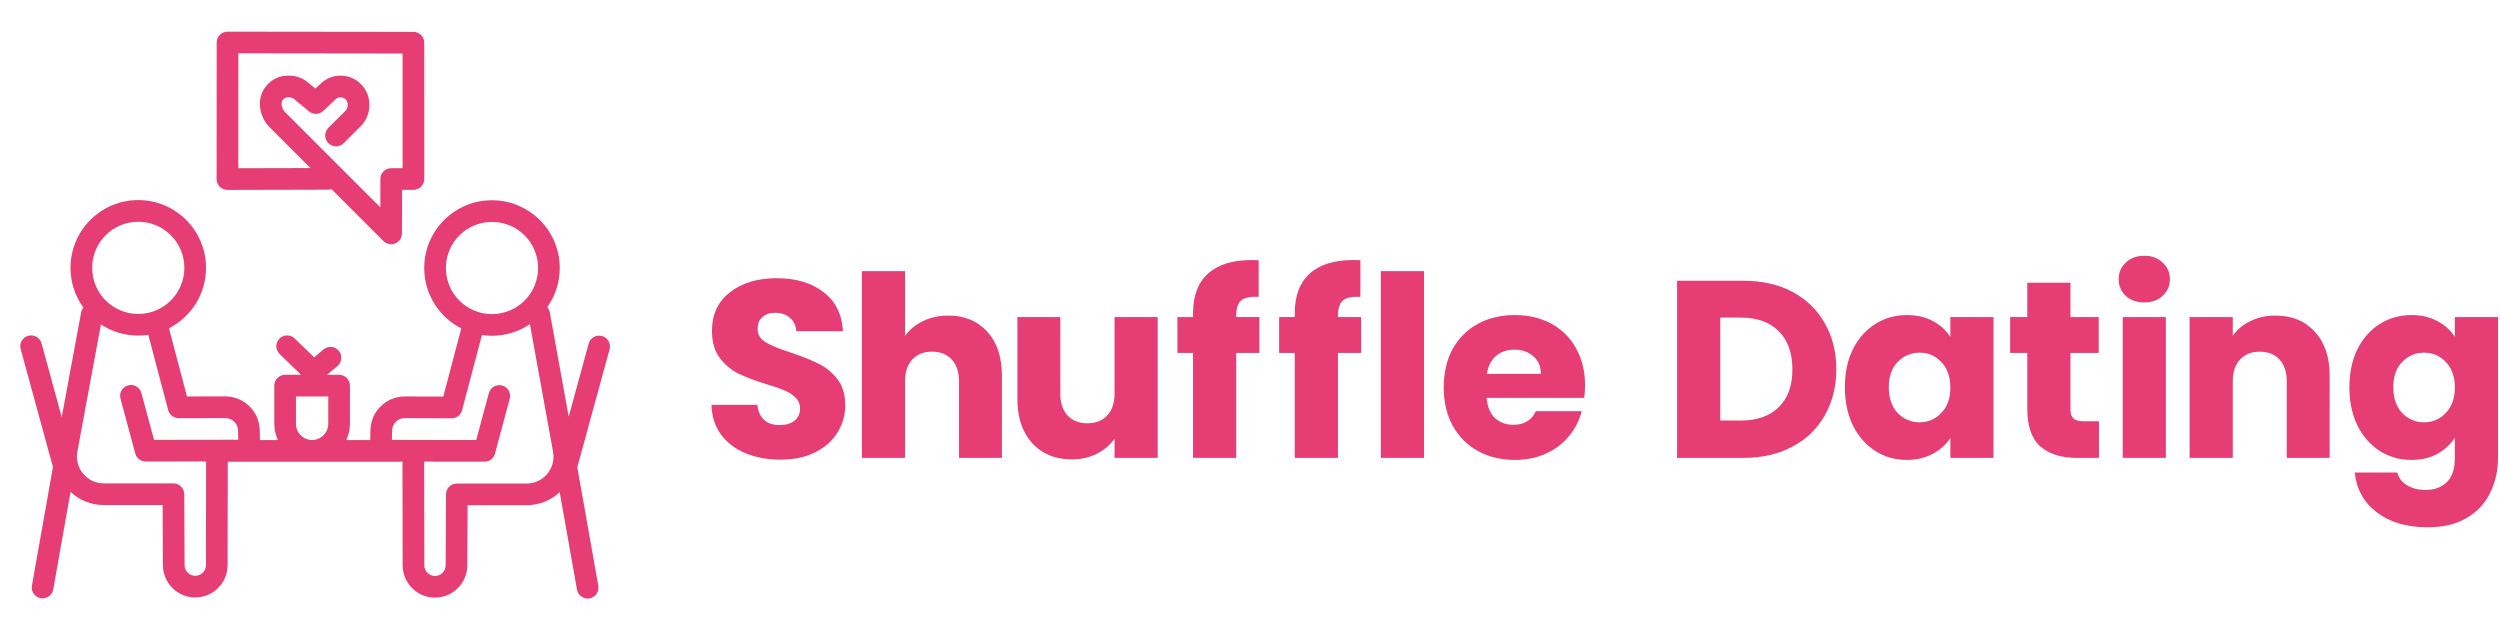 <svg width="714" height="180" viewBox="0 0 714 180" fill="none" xmlns="http://www.w3.org/2000/svg">
<g clip-path="url(#clip0_28_43365)">
<path fill-rule="evenodd" clip-rule="evenodd" d="M62.796 9.944C63.377 9.364 64.164 9.039 64.985 9.04L118.07 9.104C119.777 9.106 121.159 10.49 121.16 12.197L121.174 51.132C121.174 51.953 120.848 52.74 120.267 53.321C119.686 53.901 118.899 54.227 118.078 54.227L114.82 54.224L114.797 66.676C114.794 67.926 114.04 69.052 112.884 69.529C111.729 70.006 110.399 69.741 109.515 68.857L94.694 54.036C94.412 54.122 94.113 54.168 93.804 54.169L64.964 54.243C64.142 54.246 63.353 53.92 62.771 53.34C62.189 52.759 61.862 51.97 61.862 51.148L61.888 12.132C61.888 11.311 62.215 10.524 62.796 9.944ZM88.653 47.995L77.026 36.368C75.234 34.576 74.227 32.146 74.227 29.611C74.227 25.187 77.814 21.601 82.238 21.601H82.591C84.533 21.601 86.415 22.277 87.913 23.513L90.078 25.299L91.624 23.84C93.15 22.402 95.167 21.601 97.264 21.601C101.804 21.601 105.485 25.281 105.485 29.821V30.14C105.485 32.336 104.612 34.442 103.06 35.995L98.16 40.894C96.952 42.102 94.993 42.102 93.785 40.894C92.577 39.686 92.577 37.727 93.785 36.519L98.684 31.619C99.077 31.227 99.297 30.695 99.297 30.14V29.821C99.297 28.698 98.387 27.788 97.264 27.788C96.746 27.788 96.247 27.986 95.869 28.342L92.337 31.674C91.202 32.744 89.448 32.802 88.245 31.809L83.975 28.286C83.585 27.964 83.096 27.788 82.591 27.788H82.238C81.231 27.788 80.415 28.604 80.415 29.611C80.415 30.505 80.77 31.361 81.401 31.993L108.623 59.215L108.639 51.123C108.642 49.416 110.027 48.034 111.735 48.035L114.985 48.037L114.973 15.288L68.073 15.231L68.052 48.048L88.653 47.995ZM39.487 89.663C46.757 89.663 52.652 83.769 52.652 76.499C52.652 69.228 46.757 63.334 39.487 63.334C32.216 63.334 26.322 69.228 26.322 76.499C26.322 83.769 32.216 89.663 39.487 89.663ZM39.487 95.851C40.462 95.851 41.419 95.779 42.356 95.64L48.027 117.111C48.386 118.47 49.616 119.416 51.021 119.415L64.359 119.404C66.335 119.402 67.95 120.981 67.994 122.957L68.051 125.577L61.956 125.602L61.947 125.602L43.99 125.624L40.388 112.241C39.943 110.591 38.246 109.613 36.596 110.057C34.946 110.502 33.969 112.199 34.413 113.849L38.632 129.525C38.996 130.877 40.223 131.817 41.623 131.815L58.861 131.793L58.813 161.405C58.81 163.086 57.447 164.447 55.767 164.447C54.09 164.447 52.728 163.092 52.72 161.415L52.622 141.132C52.614 139.429 51.231 138.053 49.528 138.053H29.638C24.843 138.053 21.224 133.702 22.097 128.987L28.828 92.654C31.884 94.674 35.548 95.851 39.487 95.851ZM58.839 76.499C58.839 84.029 54.538 90.556 48.257 93.754L53.401 113.225L64.353 113.216C69.696 113.212 74.062 117.48 74.18 122.821L74.243 125.688H79.381C78.712 124.283 78.338 122.71 78.338 121.05V110.141C78.338 108.433 79.723 107.048 81.431 107.048H85.993L79.858 101.108C78.63 99.919 78.599 97.961 79.787 96.733C80.976 95.506 82.934 95.474 84.162 96.663L89.727 102.051L92.404 99.796C93.711 98.696 95.662 98.863 96.763 100.17C97.864 101.477 97.696 103.429 96.389 104.53L93.399 107.048H96.846C98.555 107.048 99.94 108.433 99.94 110.141V121.05C99.94 122.71 99.566 124.283 98.896 125.688H105.745L105.795 122.874C105.891 117.507 110.279 113.211 115.647 113.229L126.6 113.265L131.742 93.8C125.461 90.602 121.16 84.076 121.16 76.545C121.16 65.857 129.824 57.192 140.512 57.192C151.2 57.192 159.865 65.857 159.865 76.545C159.865 80.715 158.546 84.577 156.302 87.737C156.665 88.146 156.924 88.657 157.028 89.234L162.421 118.99L168.131 98.133C168.583 96.485 170.284 95.515 171.932 95.966C173.58 96.417 174.551 98.119 174.099 99.767L164.877 133.451L170.882 167.325C171.18 169.007 170.058 170.613 168.375 170.911C166.693 171.209 165.087 170.087 164.789 168.405L159.855 140.572C157.399 142.864 154.097 144.287 150.412 144.287H133.55L133.466 161.491C133.441 166.574 129.314 170.68 124.232 170.68C119.138 170.68 115.007 166.555 114.998 161.461L114.95 131.823L114.696 131.822C114.509 131.857 114.316 131.875 114.119 131.875H65.049L65.001 161.415C64.992 166.509 60.861 170.634 55.767 170.634C50.684 170.634 46.558 166.527 46.533 161.445L46.449 144.241H29.638C25.928 144.241 22.608 142.799 20.148 140.482L15.21 168.339C14.912 170.021 13.306 171.143 11.624 170.845C9.941 170.547 8.819 168.941 9.117 167.259L15.122 133.385L5.9 99.701C5.448 98.053 6.419 96.351 8.067 95.9C9.715 95.449 11.416 96.419 11.867 98.067L17.632 119.121L23.164 89.257C23.263 88.723 23.494 88.247 23.816 87.856C21.5 84.666 20.134 80.742 20.134 76.499C20.134 65.81 28.799 57.146 39.487 57.146C50.175 57.146 58.839 65.81 58.839 76.499ZM127.347 76.545C127.347 83.816 133.242 89.71 140.512 89.71C147.783 89.71 153.677 83.816 153.677 76.545C153.677 69.274 147.783 63.38 140.512 63.38C133.242 63.38 127.347 69.274 127.347 76.545ZM137.643 95.686C138.579 95.825 139.538 95.897 140.512 95.897C144.527 95.897 148.255 94.675 151.347 92.583L157.958 129.063C158.811 133.769 155.195 138.099 150.412 138.099H130.471C128.768 138.099 127.385 139.475 127.377 141.178L127.279 161.461C127.27 163.138 125.909 164.493 124.232 164.493C122.552 164.493 121.189 163.132 121.186 161.451L121.138 131.839L138.376 131.861C139.776 131.863 141.003 130.924 141.367 129.571L145.586 113.895C146.03 112.245 145.053 110.548 143.403 110.104C141.753 109.66 140.056 110.637 139.611 112.287L136.009 125.671L118.052 125.648L118.043 125.648L111.935 125.623L111.982 122.985C112.017 120.999 113.64 119.409 115.626 119.416L128.97 119.461C130.378 119.466 131.612 118.519 131.972 117.157L137.643 95.686ZM84.525 121.05V113.235H93.752V121.05C93.752 123.598 91.687 125.664 89.139 125.664C86.591 125.664 84.525 123.598 84.525 121.05Z" fill="#E53D74"/>
<path d="M688.713 89.984C691.548 89.984 694.022 90.561 696.136 91.714C698.298 92.867 699.956 94.38 701.109 96.254V90.561H713.432V130.703C713.432 134.402 712.688 137.741 711.198 140.72C709.757 143.747 707.523 146.149 704.496 147.927C701.517 149.705 697.794 150.593 693.325 150.593C687.368 150.593 682.539 149.176 678.84 146.341C675.14 143.555 673.026 139.759 672.498 134.955H684.677C685.062 136.492 685.975 137.693 687.416 138.558C688.857 139.471 690.635 139.927 692.749 139.927C695.295 139.927 697.313 139.183 698.803 137.693C700.34 136.252 701.109 133.922 701.109 130.703V125.009C699.908 126.883 698.25 128.421 696.136 129.622C694.022 130.775 691.548 131.351 688.713 131.351C685.398 131.351 682.395 130.511 679.705 128.829C677.014 127.099 674.876 124.673 673.291 121.55C671.753 118.379 670.984 114.728 670.984 110.596C670.984 106.464 671.753 102.836 673.291 99.713C674.876 96.591 677.014 94.188 679.705 92.507C682.395 90.825 685.398 89.984 688.713 89.984ZM701.109 110.668C701.109 107.593 700.244 105.167 698.514 103.389C696.833 101.611 694.767 100.722 692.316 100.722C689.866 100.722 687.776 101.611 686.047 103.389C684.365 105.119 683.524 107.521 683.524 110.596C683.524 113.671 684.365 116.121 686.047 117.947C687.776 119.724 689.866 120.613 692.316 120.613C694.767 120.613 696.833 119.724 698.514 117.947C700.244 116.169 701.109 113.743 701.109 110.668Z" fill="#E53D74"/>
<path d="M649.859 90.127C654.567 90.127 658.315 91.664 661.101 94.739C663.936 97.766 665.353 101.946 665.353 107.279V130.773H653.102V108.937C653.102 106.246 652.405 104.156 651.012 102.667C649.618 101.177 647.745 100.433 645.39 100.433C643.036 100.433 641.162 101.177 639.769 102.667C638.376 104.156 637.679 106.246 637.679 108.937V130.773H625.355V90.559H637.679V95.892C638.928 94.115 640.61 92.721 642.724 91.712C644.838 90.655 647.216 90.127 649.859 90.127Z" fill="#E53D74"/>
<path d="M612.446 86.379C610.284 86.379 608.506 85.755 607.113 84.506C605.767 83.208 605.095 81.623 605.095 79.749C605.095 77.827 605.767 76.242 607.113 74.993C608.506 73.695 610.284 73.047 612.446 73.047C614.56 73.047 616.289 73.695 617.635 74.993C619.028 76.242 619.725 77.827 619.725 79.749C619.725 81.623 619.028 83.208 617.635 84.506C616.289 85.755 614.56 86.379 612.446 86.379ZM618.571 90.559V130.773H606.248V90.559H618.571Z" fill="#E53D74"/>
<path d="M599.465 120.321V130.771H593.195C588.726 130.771 585.243 129.69 582.745 127.528C580.246 125.318 578.997 121.738 578.997 116.79V100.791H574.097V90.557H578.997V80.756H591.321V90.557H599.393V100.791H591.321V116.934C591.321 118.135 591.609 119 592.186 119.528C592.762 120.057 593.723 120.321 595.068 120.321H599.465Z" fill="#E53D74"/>
<path d="M526.898 110.596C526.898 106.464 527.667 102.836 529.205 99.713C530.79 96.591 532.928 94.188 535.619 92.507C538.309 90.825 541.312 89.984 544.627 89.984C547.462 89.984 549.936 90.561 552.05 91.714C554.212 92.867 555.87 94.38 557.023 96.254V90.561H569.346V130.775H557.023V125.081C555.822 126.955 554.14 128.469 551.978 129.622C549.864 130.775 547.39 131.351 544.555 131.351C541.288 131.351 538.309 130.511 535.619 128.829C532.928 127.099 530.79 124.673 529.205 121.55C527.667 118.379 526.898 114.728 526.898 110.596ZM557.023 110.668C557.023 107.593 556.158 105.167 554.428 103.389C552.747 101.611 550.681 100.722 548.231 100.722C545.78 100.722 543.69 101.611 541.961 103.389C540.279 105.119 539.438 107.521 539.438 110.596C539.438 113.671 540.279 116.121 541.961 117.947C543.69 119.724 545.78 120.613 548.231 120.613C550.681 120.613 552.747 119.724 554.428 117.947C556.158 116.169 557.023 113.743 557.023 110.668Z" fill="#E53D74"/>
<path d="M497.928 80.181C503.261 80.181 507.922 81.238 511.91 83.352C515.897 85.466 518.972 88.444 521.134 92.288C523.344 96.084 524.449 100.48 524.449 105.476C524.449 110.425 523.344 114.821 521.134 118.665C518.972 122.509 515.873 125.487 511.838 127.601C507.85 129.715 503.213 130.772 497.928 130.772H478.975V80.181H497.928ZM497.136 120.106C501.796 120.106 505.424 118.833 508.018 116.287C510.612 113.74 511.91 110.137 511.91 105.476C511.91 100.816 510.612 97.189 508.018 94.594C505.424 92 501.796 90.703 497.136 90.703H491.298V120.106H497.136Z" fill="#E53D74"/>
<path d="M452.686 110.019C452.686 111.172 452.614 112.373 452.47 113.623H424.58C424.772 116.121 425.565 118.043 426.958 119.388C428.399 120.685 430.153 121.334 432.219 121.334C435.294 121.334 437.432 120.037 438.633 117.442H451.749C451.077 120.085 449.851 122.463 448.074 124.577C446.344 126.691 444.158 128.349 441.516 129.55C438.873 130.751 435.918 131.351 432.651 131.351C428.712 131.351 425.204 130.511 422.129 128.829C419.054 127.147 416.652 124.745 414.923 121.622C413.193 118.499 412.328 114.848 412.328 110.668C412.328 106.488 413.169 102.836 414.85 99.713C416.58 96.591 418.982 94.188 422.057 92.507C425.132 90.825 428.663 89.984 432.651 89.984C436.543 89.984 440.002 90.801 443.029 92.435C446.056 94.068 448.41 96.398 450.092 99.425C451.821 102.452 452.686 105.983 452.686 110.019ZM440.074 106.776C440.074 104.662 439.354 102.981 437.912 101.731C436.471 100.482 434.669 99.858 432.507 99.858C430.441 99.858 428.688 100.458 427.246 101.659C425.853 102.861 424.988 104.566 424.652 106.776H440.074Z" fill="#E53D74"/>
<path d="M406.698 77.442V130.773H394.374V77.442H406.698Z" fill="#E53D74"/>
<path d="M388.744 100.791H382.114V130.772H369.79V100.791H365.322V90.558H369.79V89.405C369.79 84.456 371.208 80.709 374.042 78.162C376.877 75.568 381.033 74.27 386.51 74.27C387.423 74.27 388.096 74.294 388.528 74.343V84.792C386.174 84.648 384.516 84.985 383.555 85.801C382.595 86.618 382.114 88.084 382.114 90.198V90.558H388.744V100.791Z" fill="#E53D74"/>
<path d="M359.69 100.791H353.059V130.772H340.736V100.791H336.268V90.558H340.736V89.405C340.736 84.456 342.153 80.709 344.988 78.162C347.822 75.568 351.978 74.27 357.456 74.27C358.368 74.27 359.041 74.294 359.473 74.343V84.792C357.119 84.648 355.462 84.985 354.501 85.801C353.54 86.618 353.059 88.084 353.059 90.198V90.558H359.69V100.791Z" fill="#E53D74"/>
<path d="M330.639 90.559V130.772H318.315V125.295C317.066 127.073 315.361 128.514 313.199 129.619C311.085 130.676 308.73 131.205 306.136 131.205C303.061 131.205 300.347 130.532 297.992 129.187C295.638 127.794 293.812 125.8 292.515 123.205C291.218 120.611 290.569 117.56 290.569 114.053V90.559H302.821V112.395C302.821 115.086 303.518 117.176 304.911 118.665C306.304 120.154 308.178 120.899 310.532 120.899C312.934 120.899 314.832 120.154 316.225 118.665C317.619 117.176 318.315 115.086 318.315 112.395V90.559H330.639Z" fill="#E53D74"/>
<path d="M270.87 90.126C275.482 90.126 279.182 91.664 281.968 94.739C284.755 97.766 286.148 101.945 286.148 107.278V130.773H273.897V108.936C273.897 106.246 273.2 104.156 271.807 102.666C270.413 101.177 268.539 100.432 266.185 100.432C263.831 100.432 261.957 101.177 260.564 102.666C259.171 104.156 258.474 106.246 258.474 108.936V130.773H246.15V77.442H258.474V95.964C259.723 94.186 261.429 92.769 263.591 91.712C265.753 90.655 268.179 90.126 270.87 90.126Z" fill="#E53D74"/>
<path d="M222.945 131.276C219.245 131.276 215.93 130.675 212.999 129.474C210.069 128.273 207.714 126.495 205.937 124.141C204.207 121.787 203.294 118.952 203.198 115.637H216.315C216.507 117.511 217.155 118.952 218.26 119.961C219.365 120.922 220.807 121.402 222.585 121.402C224.41 121.402 225.852 120.994 226.909 120.177C227.966 119.313 228.494 118.135 228.494 116.646C228.494 115.397 228.062 114.364 227.197 113.547C226.38 112.73 225.347 112.058 224.098 111.529C222.897 111.001 221.167 110.4 218.909 109.727C215.642 108.719 212.975 107.71 210.91 106.701C208.844 105.692 207.066 104.202 205.576 102.232C204.087 100.263 203.342 97.692 203.342 94.521C203.342 89.813 205.048 86.137 208.459 83.495C211.87 80.804 216.315 79.459 221.792 79.459C227.365 79.459 231.857 80.804 235.268 83.495C238.68 86.137 240.505 89.837 240.746 94.593H227.413C227.317 92.96 226.716 91.686 225.611 90.774C224.506 89.813 223.089 89.332 221.359 89.332C219.87 89.332 218.669 89.741 217.756 90.557C216.843 91.326 216.387 92.455 216.387 93.945C216.387 95.578 217.155 96.851 218.693 97.764C220.23 98.677 222.633 99.662 225.9 100.719C229.167 101.824 231.809 102.881 233.827 103.89C235.893 104.899 237.671 106.364 239.16 108.286C240.65 110.208 241.394 112.682 241.394 115.709C241.394 118.592 240.65 121.21 239.16 123.565C237.719 125.919 235.605 127.793 232.818 129.186C230.032 130.579 226.74 131.276 222.945 131.276Z" fill="#E53D74"/>
</g>
<defs>
<clipPath id="clip0_28_43365">
<rect width="714" height="180" rx="11.313" fill="white"/>
</clipPath>
</defs>
</svg>
